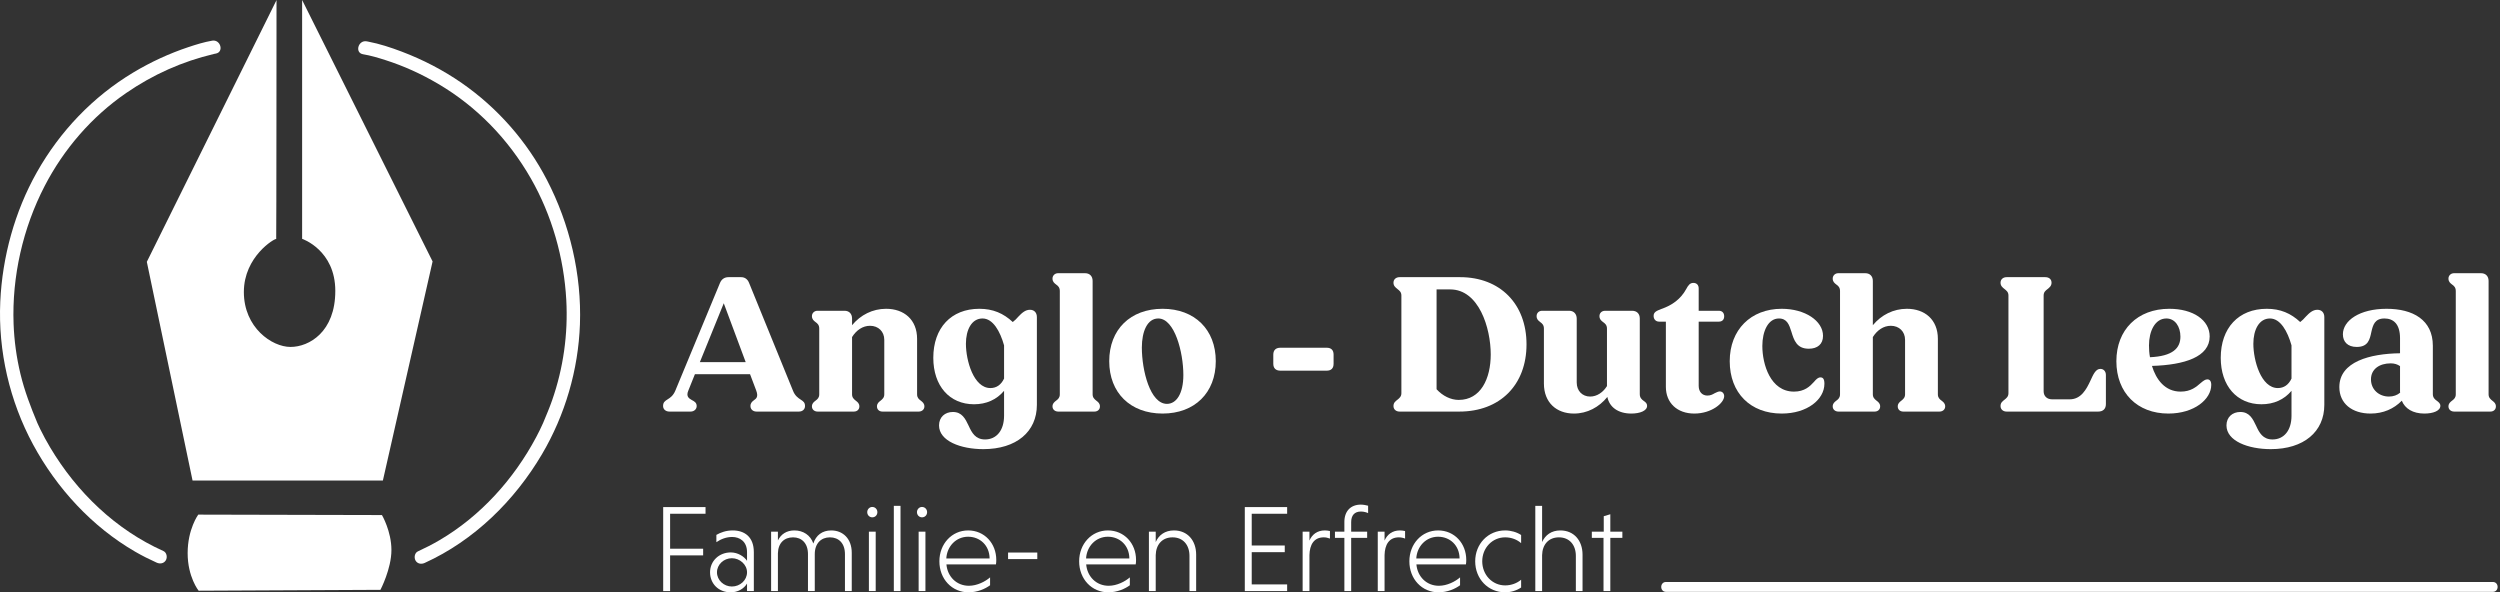<?xml version="1.0" encoding="UTF-8"?>
<svg width="709px" height="168px" viewBox="0 0 709 168" version="1.1" xmlns="http://www.w3.org/2000/svg" xmlns:xlink="http://www.w3.org/1999/xlink">
    <rect x="0" y="0" width="709" height="168" fill="#333333" stroke="none"/>
    <title>Group</title>
    <g id="Page-1" stroke="none" stroke-width="1" fill="none" fill-rule="evenodd">
        <g id="logo-anglo-dutch-legal-nl-2" transform="translate(-0, 0)" fill="#FFFFFF" fill-rule="nonzero">
            <g id="Group">
                <path d="M211.483,102.709 L205.26,86.003 L198.477,102.709 L211.483,102.709 Z M188.05,115.154 C188.05,114.089 188.554,113.753 189.339,113.249 C190.068,112.8 190.909,112.239 191.525,110.782 L204.195,80.229 C204.644,79.164 205.484,78.603 206.606,78.603 L210.194,78.603 C211.259,78.603 212.044,79.219 212.436,80.229 L224.882,110.782 C225.442,112.239 226.339,112.856 227.124,113.36 C227.797,113.809 228.302,114.146 228.302,115.154 C228.302,116.051 227.629,116.724 226.564,116.724 L214.566,116.724 C213.502,116.724 212.829,116.051 212.829,115.154 C212.829,114.313 213.277,113.921 213.782,113.529 C214.51,113.024 215.127,112.52 214.454,110.726 L212.716,106.128 L197.075,106.128 L195.226,110.726 C194.497,112.407 195.337,112.968 196.234,113.473 C196.907,113.809 197.58,114.201 197.58,115.154 C197.58,116.051 196.851,116.724 195.842,116.724 L189.844,116.724 C188.778,116.724 188.05,116.051 188.05,115.154 L188.05,115.154 Z" id="Fill-1"></path>
                <path d="M230.263,115.267 C230.263,114.426 230.768,114.034 231.272,113.641 C231.889,113.193 232.337,112.744 232.337,111.847 L232.337,93.179 C232.337,92.17 231.833,91.722 231.272,91.329 C230.768,90.936 230.263,90.544 230.263,89.647 C230.263,88.806 230.936,88.134 231.833,88.134 L239.513,88.134 C240.803,88.134 241.644,88.975 241.644,90.32 L241.644,92.226 C244.054,89.311 247.474,87.573 251.285,87.573 C256.387,87.573 260.087,90.656 260.087,96.094 L260.087,111.847 C260.087,112.744 260.536,113.193 261.153,113.641 C261.658,114.034 262.161,114.426 262.161,115.267 C262.161,116.108 261.489,116.725 260.536,116.725 L250.277,116.725 C249.324,116.725 248.707,116.108 248.707,115.267 C248.707,114.426 249.211,114.034 249.716,113.641 C250.277,113.193 250.782,112.744 250.782,111.847 L250.782,96.374 C250.782,94.02 249.1,92.394 246.745,92.394 C244.671,92.394 242.877,93.627 241.644,95.59 L241.644,111.847 C241.644,112.744 242.148,113.193 242.708,113.641 C243.213,114.034 243.718,114.426 243.718,115.267 C243.718,116.108 243.101,116.725 242.148,116.725 L231.889,116.725 C230.936,116.725 230.263,116.108 230.263,115.267" id="Fill-3"></path>
                <path d="M280.885,110.053 C282.568,110.053 283.912,109.156 284.753,107.362 L284.753,97.944 C283.632,93.964 281.614,90.32 278.643,90.32 C275.56,90.32 273.934,93.515 273.934,97.495 C273.934,102.261 276.12,110.053 280.885,110.053 M266.31,120.649 C266.31,118.294 267.991,116.837 270.234,116.837 C272.813,116.837 273.766,118.742 274.719,120.761 C275.615,122.723 276.625,124.629 279.371,124.629 C282.623,124.629 284.753,122.05 284.753,117.902 L284.753,110.838 C282.623,113.361 279.708,114.65 276.233,114.65 C269.281,114.65 264.684,109.436 264.684,101.476 C264.684,93.011 269.73,87.573 277.746,87.573 C281.614,87.573 284.585,88.862 287.22,91.329 C287.781,90.88 288.341,90.376 288.79,89.815 C289.855,88.694 290.808,87.853 292.098,87.853 C293.275,87.853 294.06,88.638 294.06,89.928 L294.06,114.818 C294.06,122.443 288.23,127.376 278.867,127.376 C272.476,127.376 266.31,125.077 266.31,120.649" id="Fill-5"></path>
                <path d="M298.488,115.267 C298.488,114.426 298.993,114.034 299.497,113.641 C300.114,113.193 300.562,112.744 300.562,111.847 L300.562,82.527 C300.562,81.518 300.058,81.07 299.497,80.678 C298.993,80.285 298.488,79.892 298.488,78.996 C298.488,78.155 299.161,77.482 300.058,77.482 L307.738,77.482 C309.028,77.482 309.869,78.323 309.869,79.668 L309.869,111.847 C309.869,112.744 310.373,113.193 310.933,113.641 C311.438,114.034 311.943,114.426 311.943,115.267 C311.943,116.108 311.326,116.725 310.373,116.725 L300.114,116.725 C299.161,116.725 298.488,116.108 298.488,115.267" id="Fill-7"></path>
                <path d="M335.6,106.353 C335.6,99.906 333.133,90.32 328.48,90.32 C325.397,90.32 323.828,93.963 323.828,98.561 C323.828,105.064 326.182,114.538 330.947,114.538 C333.638,114.538 335.6,111.624 335.6,106.353 M314.578,102.43 C314.578,93.46 320.576,87.573 329.713,87.573 C338.795,87.573 344.794,93.46 344.794,102.43 C344.794,111.398 338.795,117.285 329.713,117.285 C320.576,117.285 314.578,111.398 314.578,102.43" id="Fill-9"></path>
                <path d="M361.107,103.158 L361.107,100.579 C361.107,99.29 361.836,98.617 363.125,98.617 L376.242,98.617 C377.532,98.617 378.205,99.29 378.205,100.579 L378.205,103.158 C378.205,104.448 377.532,105.12 376.242,105.12 L363.125,105.12 C361.836,105.12 361.107,104.448 361.107,103.158" id="Fill-11"></path>
                <path d="M407.412,82.079 L407.412,110.39 C409.15,112.296 411.448,113.417 413.691,113.417 C419.914,113.417 422.772,107.418 422.772,100.523 C422.772,93.011 419.409,82.079 411.28,82.079 L407.412,82.079 Z M395.19,115.155 C395.19,114.202 395.752,113.809 396.312,113.361 C396.873,112.912 397.433,112.464 397.433,111.511 L397.433,83.817 C397.433,82.808 396.873,82.415 396.312,81.967 C395.752,81.518 395.19,81.07 395.19,80.173 C395.19,79.22 395.92,78.603 396.929,78.603 L414.083,78.603 C425.407,78.603 432.92,86.171 432.92,97.664 C432.92,109.156 425.407,116.725 413.859,116.725 L396.929,116.725 C395.92,116.725 395.19,116.108 395.19,115.155 L395.19,115.155 Z" id="Fill-13"></path>
                <path d="M437.853,108.764 L437.853,93.179 C437.853,92.17 437.348,91.722 436.788,91.329 C436.283,90.936 435.779,90.544 435.779,89.647 C435.779,88.806 436.395,88.134 437.348,88.134 L445.029,88.134 C446.318,88.134 447.159,89.031 447.159,90.376 L447.159,108.484 C447.159,110.894 448.785,112.464 450.971,112.464 C452.877,112.464 454.615,111.286 455.736,109.493 L455.736,93.179 C455.736,92.17 455.175,91.722 454.615,91.329 C454.111,90.936 453.606,90.544 453.606,89.647 C453.606,88.806 454.222,88.134 455.232,88.134 L462.856,88.134 C464.202,88.134 465.042,88.974 465.042,90.32 L465.042,111.791 C465.042,112.8 465.603,113.305 466.164,113.697 C466.724,114.09 467.117,114.426 467.117,115.098 C467.117,116.5 465.098,117.285 462.631,117.285 C458.875,117.285 456.409,115.435 455.848,112.576 C453.494,115.491 450.13,117.285 446.374,117.285 C441.441,117.285 437.853,114.201 437.853,108.764" id="Fill-15"></path>
                <path d="M472.441,109.717 L472.441,91.217 L470.535,91.217 C469.583,91.217 468.965,90.545 468.965,89.592 C468.965,88.47 469.863,88.134 471.152,87.629 C474.235,86.564 476.646,84.826 478.215,81.967 C478.776,80.902 479.281,80.229 480.234,80.229 C481.187,80.229 481.748,80.846 481.748,81.799 L481.748,88.134 L487.465,88.134 C488.419,88.134 488.979,88.751 488.979,89.703 C488.979,90.656 488.419,91.217 487.465,91.217 L481.748,91.217 L481.748,109.437 C481.748,111.119 482.756,112.184 484.214,112.184 C485.111,112.184 485.728,111.847 486.289,111.511 C486.849,111.231 487.353,111.007 487.746,111.007 C488.474,111.007 488.979,111.623 488.979,112.352 C488.979,114.258 485.447,117.285 480.514,117.285 C475.636,117.285 472.441,114.258 472.441,109.717" id="Fill-17"></path>
                <path d="M490.55,102.429 C490.55,93.515 496.548,87.573 505.293,87.573 C511.908,87.573 517.01,90.992 517.01,95.253 C517.01,97.608 515.441,98.897 512.974,98.897 C509.554,98.897 508.77,96.487 508.04,94.076 C507.424,92.114 506.807,90.32 504.509,90.32 C501.425,90.32 499.8,93.964 499.8,98.112 C499.8,103.326 502.098,111.062 508.77,111.062 C511.797,111.062 513.311,109.549 514.432,108.315 C515.104,107.531 515.609,107.026 516.281,107.026 C516.954,107.026 517.403,107.418 517.403,108.82 C517.403,113.304 512.526,117.285 505.293,117.285 C496.436,117.285 490.55,111.455 490.55,102.429" id="Fill-19"></path>
                <path d="M519.757,115.267 C519.757,114.426 520.262,114.034 520.766,113.641 C521.383,113.193 521.831,112.744 521.831,111.847 L521.831,82.527 C521.831,81.518 521.327,81.07 520.766,80.678 C520.262,80.285 519.757,79.892 519.757,78.996 C519.757,78.155 520.43,77.482 521.327,77.482 L529.007,77.482 C530.297,77.482 531.138,78.323 531.138,79.668 L531.138,92.226 C533.548,89.311 536.968,87.573 540.779,87.573 C545.881,87.573 549.581,90.656 549.581,96.094 L549.581,111.847 C549.581,112.744 550.03,113.193 550.647,113.641 C551.152,114.034 551.655,114.426 551.655,115.267 C551.655,116.108 550.983,116.725 550.03,116.725 L539.771,116.725 C538.818,116.725 538.201,116.108 538.201,115.267 C538.201,114.426 538.705,114.034 539.21,113.641 C539.771,113.193 540.276,112.744 540.276,111.847 L540.276,96.374 C540.276,94.02 538.594,92.394 536.239,92.394 C534.165,92.394 532.371,93.627 531.138,95.59 L531.138,111.847 C531.138,112.744 531.642,113.193 532.202,113.641 C532.707,114.034 533.212,114.426 533.212,115.267 C533.212,116.108 532.595,116.725 531.642,116.725 L521.383,116.725 C520.43,116.725 519.757,116.108 519.757,115.267" id="Fill-21"></path>
                <path d="M567.352,115.155 C567.352,114.202 567.913,113.81 568.474,113.361 C569.035,112.913 569.595,112.464 569.595,111.511 L569.595,83.817 C569.595,82.808 569.035,82.416 568.474,81.967 C567.913,81.519 567.352,81.07 567.352,80.173 C567.352,79.22 568.081,78.603 569.09,78.603 L580.022,78.603 C581.143,78.603 581.816,79.22 581.816,80.173 C581.816,81.07 581.255,81.519 580.695,81.967 C580.134,82.416 579.574,82.808 579.574,83.817 L579.574,110.95 C579.574,112.352 580.527,113.249 581.984,113.249 L586.974,113.249 C590.225,113.249 591.739,110.334 592.86,107.923 C593.701,106.073 594.373,104.616 595.664,104.616 C596.616,104.616 597.233,105.344 597.233,106.354 L597.233,114.594 C597.233,115.94 596.448,116.725 595.046,116.725 L569.09,116.725 C568.081,116.725 567.352,116.108 567.352,115.155" id="Fill-23"></path>
                <path d="M609.733,101.308 C616.124,101.028 618.366,98.785 618.366,95.477 C618.366,92.619 616.852,90.32 614.385,90.32 C611.134,90.32 609.453,93.964 609.453,97.944 C609.453,99.009 609.508,100.13 609.733,101.308 M600.203,102.429 C600.203,93.516 606.201,87.573 615.226,87.573 C621.954,87.573 626.663,90.768 626.663,95.421 C626.663,101.196 619.599,103.494 610.294,103.774 C611.47,107.642 613.994,111.062 618.422,111.062 C621.393,111.062 622.907,109.661 624.085,108.652 C624.869,107.979 625.429,107.587 625.99,107.587 C626.607,107.587 627.112,107.979 627.112,109.156 C627.112,113.193 622.346,117.285 614.946,117.285 C606.145,117.285 600.203,111.399 600.203,102.429" id="Fill-25"></path>
                <path d="M646.003,110.053 C647.686,110.053 649.03,109.156 649.871,107.362 L649.871,97.944 C648.75,93.964 646.732,90.32 643.761,90.32 C640.678,90.32 639.052,93.515 639.052,97.495 C639.052,102.261 641.238,110.053 646.003,110.053 M631.428,120.649 C631.428,118.294 633.109,116.837 635.352,116.837 C637.931,116.837 638.884,118.742 639.837,120.761 C640.733,122.723 641.742,124.629 644.489,124.629 C647.741,124.629 649.871,122.05 649.871,117.902 L649.871,110.838 C647.741,113.361 644.826,114.65 641.351,114.65 C634.399,114.65 629.802,109.436 629.802,101.476 C629.802,93.011 634.848,87.573 642.864,87.573 C646.732,87.573 649.703,88.862 652.338,91.329 C652.899,90.88 653.459,90.376 653.908,89.815 C654.973,88.694 655.926,87.853 657.216,87.853 C658.393,87.853 659.178,88.638 659.178,89.928 L659.178,114.818 C659.178,122.443 653.348,127.376 643.985,127.376 C637.594,127.376 631.428,125.077 631.428,120.649" id="Fill-27"></path>
                <path d="M677.509,112.464 C678.742,112.464 679.863,112.072 680.704,111.343 L680.649,111.231 L680.649,103.831 C679.919,103.326 679.078,103.046 678.014,103.046 C674.818,103.046 672.407,104.672 672.407,107.587 C672.407,110.502 674.706,112.464 677.509,112.464 M663.438,109.773 C663.438,102.541 672.183,100.299 680.649,100.187 L680.649,95.926 C680.649,91.777 678.686,90.32 676.22,90.32 C673.473,90.32 672.968,92.17 672.52,94.132 C672.071,96.262 671.622,98.393 668.371,98.393 C665.737,98.393 664.446,96.879 664.446,94.805 C664.446,90.937 669.155,87.573 676.836,87.573 C684.292,87.573 689.954,90.713 689.954,98.056 L689.954,111.792 C689.954,112.8 690.572,113.305 691.132,113.697 C691.636,114.09 692.085,114.426 692.085,115.099 C692.085,116.501 690.067,117.285 687.544,117.285 C684.292,117.285 682.05,115.884 681.153,113.641 C678.91,115.94 675.883,117.285 672.295,117.285 C667.026,117.285 663.438,114.426 663.438,109.773" id="Fill-29"></path>
                <path d="M694.383,115.267 C694.383,114.426 694.888,114.034 695.392,113.641 C696.009,113.193 696.457,112.744 696.457,111.847 L696.457,82.527 C696.457,81.518 695.953,81.07 695.392,80.678 C694.888,80.285 694.383,79.892 694.383,78.996 C694.383,78.155 695.056,77.482 695.953,77.482 L703.633,77.482 C704.923,77.482 705.764,78.323 705.764,79.668 L705.764,111.847 C705.764,112.744 706.268,113.193 706.828,113.641 C707.333,114.034 707.838,114.426 707.838,115.267 C707.838,116.108 707.221,116.725 706.268,116.725 L696.009,116.725 C695.056,116.725 694.383,116.108 694.383,115.267" id="Fill-31"></path>
                <polygon id="Fill-33" points="190.042 157.506 190.042 167.631 188.08 167.631 188.08 143.808 200.089 143.808 200.089 145.699 190.042 145.699 190.042 155.614 199.413 155.614 199.413 157.506"></polygon>
                <path d="M207.562,166.335 C209.896,166.335 211.858,164.548 211.858,162.306 C211.858,160.134 209.829,158.312 207.562,158.312 C205.228,158.312 203.333,160.134 203.333,162.306 C203.333,164.548 205.295,166.335 207.562,166.335 L207.562,166.335 Z M203.164,151.691 C204.382,150.99 205.938,150.43 207.799,150.43 C211.114,150.43 213.787,152.216 213.787,156.596 L213.787,167.631 L211.858,167.631 L211.858,165.494 C210.979,166.966 209.253,167.982 207.224,167.982 C203.706,167.982 201.371,165.46 201.371,162.306 C201.371,159.118 203.908,156.666 207.257,156.666 C209.253,156.666 211.046,157.822 211.858,159.048 L211.858,156.596 C211.858,153.513 209.727,152.287 207.664,152.287 C206.006,152.287 204.517,152.847 203.164,153.758 L203.164,151.691 Z" id="Fill-35"></path>
                <path d="M220.616,153.267 C221.495,151.48 223.086,150.43 225.284,150.43 C227.788,150.43 229.851,151.761 230.663,154.143 C231.407,151.796 233.2,150.43 235.737,150.43 C239.053,150.43 241.556,152.777 241.556,156.771 L241.556,167.631 L239.628,167.631 L239.628,157.156 C239.628,154.038 237.835,152.392 235.365,152.392 C232.896,152.392 231.069,154.073 231.069,157.156 L231.069,167.631 L229.141,167.631 L229.141,157.156 C229.141,154.038 227.348,152.392 224.912,152.392 C222.443,152.392 220.684,153.968 220.616,156.911 L220.616,167.631 L218.688,167.631 L218.688,150.78 L220.616,150.78 L220.616,153.267 Z" id="Fill-37"></path>
                <path d="M246.42,167.631 L248.349,167.631 L248.349,150.779 L246.42,150.779 L246.42,167.631 Z M247.368,143.773 C248.214,143.773 248.823,144.439 248.823,145.245 C248.823,146.086 248.214,146.716 247.368,146.716 C246.59,146.716 245.947,146.086 245.947,145.245 C245.947,144.439 246.59,143.773 247.368,143.773 L247.368,143.773 Z" id="Fill-39"></path>
                <polygon id="Fill-41" points="253.488 167.631 255.383 167.631 255.383 143.457 253.488 143.457"></polygon>
                <path d="M260.524,167.631 L262.453,167.631 L262.453,150.779 L260.524,150.779 L260.524,167.631 Z M261.471,143.773 C262.317,143.773 262.926,144.439 262.926,145.245 C262.926,146.086 262.317,146.716 261.471,146.716 C260.693,146.716 260.05,146.086 260.05,145.245 C260.05,144.439 260.693,143.773 261.471,143.773 L261.471,143.773 Z" id="Fill-42"></path>
                <path d="M268.371,158.382 L280.651,158.382 C280.617,154.668 277.911,152.216 274.561,152.216 C271.145,152.216 268.574,154.914 268.371,158.382 L268.371,158.382 Z M268.405,160.064 C268.709,163.567 271.314,166.125 274.765,166.125 C277.133,166.125 279.467,164.899 280.786,163.742 L280.786,165.985 C279.434,166.965 277.268,167.982 274.663,167.982 C269.995,167.982 266.409,164.233 266.409,159.188 C266.409,154.248 269.928,150.429 274.561,150.429 C279.196,150.429 282.545,154.108 282.545,158.802 C282.545,159.258 282.512,159.783 282.444,160.064 L268.405,160.064 Z" id="Fill-43"></path>
                <polygon id="Fill-44" points="285.889 158.558 294.177 158.558 294.177 156.701 285.889 156.701"></polygon>
                <path d="M308.009,158.382 L320.289,158.382 C320.255,154.668 317.549,152.216 314.199,152.216 C310.783,152.216 308.212,154.914 308.009,158.382 L308.009,158.382 Z M308.043,160.064 C308.347,163.567 310.952,166.125 314.403,166.125 C316.771,166.125 319.105,164.899 320.424,163.742 L320.424,165.985 C319.072,166.965 316.906,167.982 314.301,167.982 C309.633,167.982 306.047,164.233 306.047,159.188 C306.047,154.248 309.566,150.429 314.199,150.429 C318.834,150.429 322.183,154.108 322.183,158.802 C322.183,159.258 322.15,159.783 322.082,160.064 L308.043,160.064 Z" id="Fill-45"></path>
                <path d="M327.761,153.723 C328.64,151.726 330.4,150.43 332.937,150.43 C336.793,150.43 339.229,153.303 339.229,157.297 L339.229,167.632 L337.334,167.632 L337.334,157.647 C337.334,154.564 335.541,152.392 332.531,152.392 C329.587,152.392 327.828,154.459 327.761,157.437 L327.761,167.632 L325.832,167.632 L325.832,150.78 L327.761,150.78 L327.761,153.723 Z" id="Fill-46"></path>
                <polygon id="Fill-47" points="353.025 167.631 353.025 143.808 365.033 143.808 365.033 145.699 354.987 145.699 354.987 154.703 364.357 154.703 364.357 156.595 354.987 156.595 354.987 165.739 365.033 165.739 365.033 167.631"></polygon>
                <path d="M371.356,153.302 C372.1,151.585 373.554,150.429 375.719,150.429 C376.227,150.429 376.701,150.499 377.174,150.605 L377.174,152.741 C376.667,152.531 375.99,152.391 375.415,152.391 C372.641,152.391 371.423,154.458 371.356,157.436 L371.356,167.631 L369.427,167.631 L369.427,150.78 L371.356,150.78 L371.356,153.302 Z" id="Fill-48"></path>
                <path d="M387.726,152.532 L383.193,152.532 L383.193,167.632 L381.265,167.632 L381.265,152.532 L378.592,152.532 L378.592,150.78 L381.265,150.78 L381.265,148.012 C381.265,144.965 383.058,143.108 385.933,143.108 C386.576,143.108 387.557,143.283 387.997,143.423 L387.997,145.525 C387.659,145.35 386.846,145.07 385.967,145.07 C384.106,145.07 383.193,146.191 383.193,148.083 L383.193,150.78 L387.726,150.78 L387.726,152.532 Z" id="Fill-49"></path>
                <path d="M392.662,153.302 C393.406,151.585 394.86,150.429 397.025,150.429 C397.533,150.429 398.007,150.499 398.48,150.605 L398.48,152.741 C397.973,152.531 397.296,152.391 396.721,152.391 C393.947,152.391 392.729,154.458 392.662,157.436 L392.662,167.631 L390.733,167.631 L390.733,150.78 L392.662,150.78 L392.662,153.302 Z" id="Fill-50"></path>
                <path d="M401.658,158.382 L413.938,158.382 C413.904,154.668 411.198,152.216 407.848,152.216 C404.432,152.216 401.861,154.914 401.658,158.382 L401.658,158.382 Z M401.692,160.064 C401.996,163.567 404.601,166.125 408.052,166.125 C410.42,166.125 412.754,164.899 414.073,163.742 L414.073,165.985 C412.721,166.965 410.555,167.982 407.95,167.982 C403.282,167.982 399.696,164.233 399.696,159.188 C399.696,154.248 403.215,150.429 407.848,150.429 C412.483,150.429 415.832,154.108 415.832,158.802 C415.832,159.258 415.799,159.783 415.731,160.064 L401.692,160.064 Z" id="Fill-51"></path>
                <path d="M431.39,166.615 C430.171,167.456 428.514,167.982 426.857,167.982 C422.019,167.982 418.366,164.163 418.366,159.188 C418.366,154.248 422.019,150.429 426.857,150.429 C428.514,150.429 430.171,150.92 431.39,151.726 L431.39,154.038 C430.24,153.022 428.65,152.391 426.857,152.391 C423.203,152.391 420.362,155.404 420.362,159.188 C420.362,163.007 423.203,166.02 426.857,166.02 C428.616,166.02 430.24,165.389 431.39,164.408 L431.39,166.615 Z" id="Fill-52"></path>
                <path d="M437.34,153.723 C438.253,151.726 439.979,150.43 442.516,150.43 C446.372,150.43 448.808,153.303 448.808,157.297 L448.808,167.632 L446.913,167.632 L446.913,157.647 C446.913,154.564 445.12,152.392 442.11,152.392 C439.166,152.392 437.407,154.459 437.34,157.437 L437.34,167.632 L435.411,167.632 L435.411,143.458 L437.34,143.458 L437.34,153.723 Z" id="Fill-53"></path>
                <polygon id="Fill-54" points="454.757 167.631 454.757 152.531 451.442 152.531 451.442 150.779 454.824 150.779 454.824 146.401 456.686 145.84 456.686 150.779 460.102 150.779 460.102 152.531 456.686 152.531 456.686 167.631"></polygon>
                <path d="M472.48,167.852 L551.868,167.852 L677.875,167.852 L706.971,167.852 C708.775,167.852 708.778,165.049 706.971,165.049 L627.583,165.049 L501.576,165.049 L472.48,165.049 C470.676,165.049 470.673,167.852 472.48,167.852" id="Fill-55"></path>
                <path d="M102.959,15.386 C105.116,15.746 107.247,16.381 109.324,17.049 C114.559,18.727 119.44,20.945 124.214,23.75 C135.27,30.247 144.204,39.52 150.566,50.635 C156.505,61.011 159.949,73.1 160.601,85.103 C161.125,94.754 159.764,104.394 156.583,113.522 C155.845,115.641 154.968,117.692 154.106,119.763 C154.078,119.829 154.051,119.897 154.023,119.963 C154.181,119.579 154.157,119.657 153.984,120.046 C153.394,121.371 152.753,122.674 152.072,123.954 C145.733,135.874 136.291,146.381 124.598,153.224 C122.63,154.375 120.601,155.417 118.526,156.362 C117.583,156.791 117.373,158.137 117.843,158.964 C118.394,159.931 119.516,160.07 120.446,159.647 C134.476,153.263 145.93,142.006 153.714,128.803 C160.27,117.683 164.01,104.88 164.471,91.959 C164.974,77.853 161.588,63.514 155.091,50.995 C149.413,40.05 141.082,30.572 130.954,23.547 C125.67,19.881 119.921,16.91 113.91,14.632 C110.834,13.466 107.652,12.421 104.415,11.802 C104.267,11.773 104.119,11.742 103.97,11.719 C101.576,11.319 100.546,14.985 102.959,15.386" id="Fill-56"></path>
                <path d="M60.168,11.533 C57.9,11.926 55.66,12.617 53.481,13.342 C48.018,15.162 42.737,17.596 37.801,20.56 C26.322,27.452 16.994,37.244 10.428,48.895 C4.176,59.987 0.662,72.839 0.079,85.529 C-0.566,99.562 2.73,113.757 9.386,126.076 C16.086,138.476 26.106,149.395 38.346,156.465 C40.32,157.605 42.355,158.634 44.436,159.566 C45.38,159.988 46.471,159.831 47.038,158.883 C47.523,158.075 47.292,156.7 46.356,156.281 C32.813,150.218 21.787,139.597 14.236,126.913 C13.228,125.218 12.278,123.487 11.414,121.714 C11.162,121.198 10.917,120.678 10.684,120.153 C10.621,120.013 10.565,119.868 10.498,119.729 C10.378,119.478 10.732,120.285 10.573,119.905 C8.684,115.38 6.961,110.874 5.81,106.095 C4.684,101.421 4.03,96.656 3.853,91.852 C3.357,78.392 6.523,64.627 12.649,52.787 C18.09,42.271 26.013,33.09 35.782,26.377 C43.434,21.117 51.73,17.409 60.735,15.287 C60.881,15.253 61.031,15.227 61.179,15.201 C63.587,14.785 62.566,11.118 60.168,11.533" id="Fill-57"></path>
                <path d="M108.587,136.271 L122.683,74.146 L85.681,0 L85.681,67.732 C85.681,67.732 95.092,70.898 95.092,82.506 C95.092,94.115 87.682,98.391 82.39,98.391 C77.098,98.391 69.159,92.893 69.159,82.812 C69.159,72.731 77.932,67.571 78.331,67.779 C78.392,67.811 78.421,0.027 78.421,0.027 L41.639,74.258 L54.605,136.271 L108.587,136.271 Z" id="Fill-58"></path>
                <path d="M56.225,145.947 C56.225,145.947 53.217,150.039 53.217,156.86 C53.217,163.68 56.332,167.524 56.332,167.524 L107.893,167.276 C107.893,167.276 111.008,161.324 111.008,155.992 C111.008,150.659 108.323,146.071 108.323,146.071 L56.225,145.947 Z" id="Fill-59"></path>
            </g>
        </g>
    </g>
</svg>